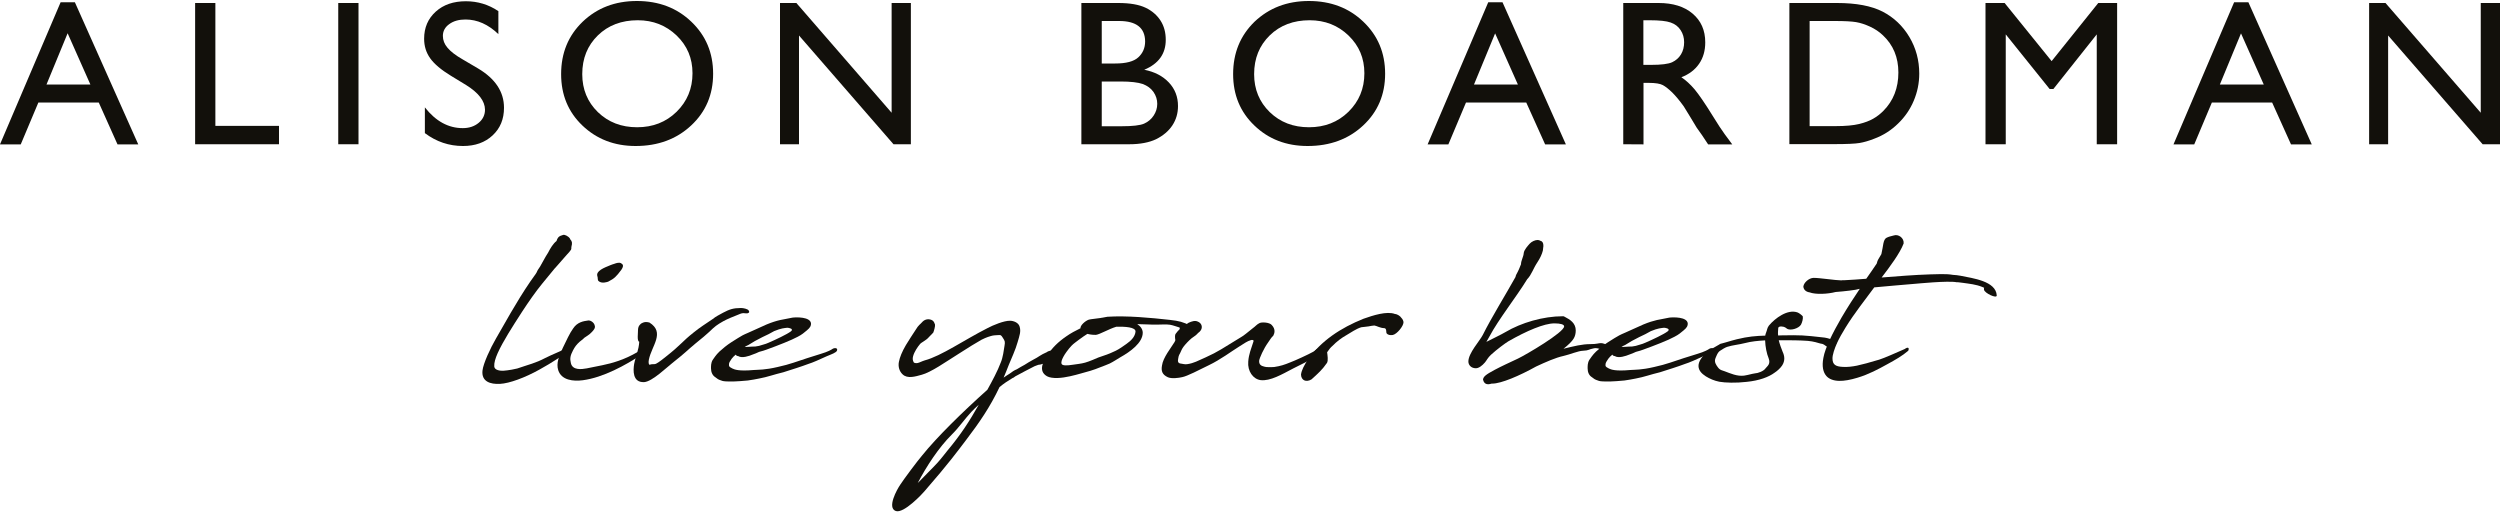 <?xml version="1.0" encoding="utf-8"?>
<!-- Generator: Adobe Illustrator 21.1.0, SVG Export Plug-In . SVG Version: 6.00 Build 0)  -->
<svg version="1.1" id="Ebene_1" xmlns="http://www.w3.org/2000/svg" xmlns:xlink="http://www.w3.org/1999/xlink" x="0px" y="0px"
	 width="200px" height="41px" viewBox="0 0 200 41" enable-background="new 0 0 200 41" xml:space="preserve">
<g>
	<path fill="#12100B" d="M4.85,0.18h1.14l5.07,11.37H9.4L7.9,8.2H3.07l-1.41,3.35H0 M7.23,6.76L5.41,2.66L3.72,6.76H7.23z"/>
	<polyline fill="#12100B" points="15.61,0.24 17.23,0.24 17.23,10.07 22.32,10.07 22.32,11.54 15.61,11.54 	"/>
	<rect x="27.06" y="0.24" fill="#12100B" width="1.62" height="11.3"/>
	<path fill="#12100B" d="M37.3,6.81l-1.23-0.75c-0.77-0.47-1.32-0.93-1.65-1.39c-0.33-0.46-0.49-0.98-0.49-1.57
		c0-0.89,0.31-1.61,0.93-2.17c0.62-0.56,1.42-0.83,2.41-0.83c0.94,0,1.81,0.26,2.6,0.79v1.84c-0.81-0.78-1.69-1.17-2.63-1.17
		c-0.53,0-0.96,0.12-1.3,0.37c-0.34,0.24-0.51,0.56-0.51,0.94c0,0.34,0.12,0.66,0.37,0.95c0.25,0.3,0.65,0.61,1.21,0.93l1.24,0.73
		c1.38,0.82,2.07,1.87,2.07,3.14c0,0.91-0.3,1.64-0.91,2.21c-0.61,0.57-1.4,0.85-2.37,0.85c-1.12,0-2.13-0.34-3.05-1.03V8.59
		c0.87,1.11,1.88,1.66,3.03,1.66c0.51,0,0.93-0.14,1.27-0.42c0.34-0.28,0.51-0.64,0.51-1.06C38.79,8.08,38.29,7.43,37.3,6.81"/>
	<path fill="#12100B" d="M50.95,0.08c1.75,0,3.2,0.55,4.36,1.66c1.16,1.11,1.74,2.49,1.74,4.16c0,1.67-0.59,3.05-1.76,4.14
		c-1.17,1.09-2.65,1.64-4.44,1.64c-1.7,0-3.12-0.55-4.26-1.64c-1.14-1.09-1.7-2.46-1.7-4.11c0-1.69,0.57-3.08,1.72-4.19
		C47.76,0.64,49.2,0.08,50.95,0.08 M51.02,1.62c-1.29,0-2.36,0.4-3.19,1.21c-0.83,0.81-1.25,1.84-1.25,3.1
		c0,1.22,0.42,2.23,1.25,3.04c0.84,0.81,1.88,1.21,3.14,1.21c1.26,0,2.31-0.41,3.16-1.24c0.84-0.83,1.27-1.85,1.27-3.08
		c0-1.2-0.42-2.2-1.27-3.02C53.28,2.03,52.25,1.62,51.02,1.62z"/>
	<polyline fill="#12100B" points="71.33,0.24 72.87,0.24 72.87,11.54 71.48,11.54 63.92,2.84 63.92,11.54 62.4,11.54 62.4,0.24 
		63.71,0.24 71.33,9.02 	"/>
	<path fill="#12100B" d="M90.34,11.54h-3.83V0.24h2.96c0.93,0,1.66,0.13,2.18,0.38c0.52,0.25,0.92,0.6,1.2,1.04
		c0.28,0.44,0.41,0.95,0.41,1.53c0,1.11-0.57,1.91-1.72,2.39c0.82,0.16,1.48,0.5,1.97,1.02c0.49,0.52,0.73,1.15,0.73,1.88
		c0,0.58-0.15,1.09-0.45,1.55c-0.3,0.45-0.73,0.82-1.31,1.11C91.93,11.4,91.21,11.54,90.34,11.54 M89.53,1.68h-1.39v3.4h1.08
		c0.86,0,1.48-0.16,1.84-0.49c0.36-0.33,0.55-0.75,0.55-1.28C91.6,2.23,90.91,1.68,89.53,1.68z M89.65,6.52h-1.51v3.58h1.59
		c0.88,0,1.48-0.07,1.8-0.21c0.31-0.14,0.57-0.35,0.76-0.64c0.19-0.29,0.29-0.6,0.29-0.94c0-0.34-0.1-0.66-0.3-0.95
		c-0.2-0.29-0.49-0.5-0.86-0.64C91.04,6.59,90.45,6.52,89.65,6.52z"/>
	<path fill="#12100B" d="M104.71,0.08c1.75,0,3.2,0.55,4.36,1.66c1.16,1.11,1.74,2.49,1.74,4.16c0,1.67-0.59,3.05-1.76,4.14
		c-1.17,1.09-2.65,1.64-4.44,1.64c-1.71,0-3.13-0.55-4.26-1.64c-1.14-1.09-1.7-2.46-1.7-4.11c0-1.69,0.57-3.08,1.71-4.19
		C101.52,0.64,102.96,0.08,104.71,0.08 M104.77,1.62c-1.29,0-2.36,0.4-3.19,1.21c-0.83,0.81-1.25,1.84-1.25,3.1
		c0,1.22,0.42,2.23,1.25,3.04c0.84,0.81,1.88,1.21,3.14,1.21c1.26,0,2.31-0.41,3.16-1.24c0.84-0.83,1.27-1.85,1.27-3.08
		c0-1.2-0.42-2.2-1.27-3.02C107.04,2.03,106,1.62,104.77,1.62z"/>
	<path fill="#12100B" d="M119.06,0.18h1.14l5.07,11.37h-1.66L122.1,8.2h-4.82l-1.41,3.35h-1.66 M121.43,6.76l-1.82-4.09l-1.69,4.09
		H121.43z"/>
	<path fill="#12100B" d="M129.86,11.54V0.24h2.83c1.14,0,2.05,0.28,2.72,0.85c0.67,0.57,1.01,1.33,1.01,2.3
		c0,0.66-0.16,1.23-0.49,1.71c-0.33,0.48-0.8,0.84-1.42,1.08c0.36,0.24,0.71,0.56,1.06,0.97c0.34,0.41,0.83,1.12,1.46,2.14
		c0.39,0.64,0.71,1.12,0.95,1.45l0.6,0.81h-1.93l-0.49-0.74c-0.02-0.03-0.05-0.07-0.1-0.14l-0.32-0.45l-0.5-0.83l-0.54-0.88
		c-0.33-0.46-0.64-0.83-0.92-1.11c-0.28-0.27-0.53-0.47-0.75-0.59c-0.22-0.12-0.6-0.18-1.13-0.18h-0.42v4.92 M131.96,1.62h-0.49
		v3.57h0.61c0.82,0,1.38-0.07,1.69-0.21c0.3-0.14,0.54-0.35,0.71-0.63c0.17-0.28,0.25-0.61,0.25-0.97c0-0.36-0.09-0.68-0.28-0.97
		c-0.19-0.29-0.45-0.49-0.8-0.61C133.32,1.68,132.76,1.62,131.96,1.62z"/>
	<path fill="#12100B" d="M143.15,11.53V0.24h3.81c1.54,0,2.75,0.23,3.65,0.69c0.89,0.46,1.61,1.14,2.14,2.03
		c0.53,0.89,0.79,1.87,0.79,2.93c0,0.76-0.15,1.48-0.44,2.17c-0.29,0.69-0.71,1.3-1.25,1.82c-0.55,0.54-1.19,0.95-1.92,1.22
		c-0.43,0.17-0.82,0.28-1.17,0.34c-0.36,0.06-1.04,0.09-2.04,0.09 M146.79,1.68h-2.02v8.41h2.07c0.81,0,1.44-0.06,1.89-0.17
		c0.45-0.11,0.82-0.25,1.12-0.42c0.3-0.17,0.57-0.38,0.82-0.63c0.8-0.81,1.2-1.83,1.2-3.07c0-1.21-0.41-2.2-1.23-2.97
		c-0.3-0.29-0.65-0.52-1.04-0.7c-0.39-0.18-0.76-0.3-1.11-0.36C148.13,1.71,147.57,1.68,146.79,1.68z"/>
	<polyline fill="#12100B" points="167.86,0.24 169.37,0.24 169.37,11.54 167.74,11.54 167.74,2.75 164.27,7.12 163.97,7.12 
		160.46,2.75 160.46,11.54 158.84,11.54 158.84,0.24 160.37,0.24 164.13,4.89 	"/>
	<path fill="#12100B" d="M178.73,0.18h1.14l5.07,11.37h-1.66l-1.51-3.35h-4.82l-1.41,3.35h-1.66 M181.1,6.76l-1.82-4.09l-1.69,4.09
		H181.1z"/>
	<polyline fill="#12100B" points="198.46,0.24 200,0.24 200,11.54 198.61,11.54 191.05,2.84 191.05,11.54 189.53,11.54 189.53,0.24 
		190.84,0.24 198.46,9.02 	"/>
	<path fill="#12100B" d="M39.68,27.08c0.67-1.14,1.57-2.84,2.76-4.58l0.42-0.59c0.18-0.27,0-0.09,0.35-0.59
		c0.16-0.26,0.38-0.72,0.64-1.11c0.17-0.34,0.41-0.73,0.67-0.93c0.04-0.13,0.08-0.22,0.16-0.31c0.08-0.08,0.22-0.14,0.38-0.18
		c0.12-0.03,0.41,0.1,0.54,0.3c0.01,0.03,0.01,0.05,0.03,0.07c0.14,0.14,0.16,0.3,0.09,0.55c-0.03,0.08,0.01,0.17-0.04,0.27
		c-0.08,0.12-0.2,0.26-0.31,0.37l-0.94,1.07l-0.05,0.05c-0.41,0.51-0.81,0.99-0.97,1.18c-0.56,0.68-1.12,1.49-1.65,2.3
		c-0.76,1.18-1.52,2.35-1.95,3.31c-0.18,0.41-0.29,0.76-0.27,1.06c0.03,0.31,0.5,0.35,0.73,0.34c0.42-0.03,0.98-0.14,1.11-0.18
		c0.95-0.33,1.44-0.42,2.24-0.84c0.59-0.3,1.2-0.52,1.83-0.85c0.3-0.14,0.5,0.01,0.22,0.2c-0.52,0.35-1.49,1.02-2.52,1.58
		c-1.15,0.64-2.39,1.1-3.15,1.14c-0.77,0.04-1.5-0.18-1.4-1.07C38.66,29.08,39.24,27.83,39.68,27.08"/>
	<path fill="#12100B" d="M45.03,27.82c0.29-0.59,0.54-1.16,0.82-1.54c0.33-0.51,0.82-0.59,1.2-0.64c0.21-0.03,0.48,0.18,0.52,0.38
		c0.09,0.21-0.08,0.39-0.22,0.54c-0.23,0.25-0.46,0.35-0.6,0.46c-0.13,0.14-0.29,0.24-0.39,0.33c-0.24,0.22-0.37,0.39-0.52,0.68
		c-0.22,0.42-0.26,0.65-0.17,1.02c0.13,0.58,0.84,0.5,1.27,0.42c0.84-0.18,1.67-0.3,2.47-0.58c0.55-0.18,1.1-0.44,1.58-0.72
		c0.26-0.05,0.52,0.03,0.34,0.2c-1.28,0.84-3.06,1.83-4.71,2.05c-0.76,0.1-1.7,0-1.96-0.8C44.48,29.05,44.72,28.49,45.03,27.82
		 M49.65,21.04c0.16,0.09,0.3,0.18,0.06,0.54c-0.42,0.56-0.55,0.69-1.05,0.95c-0.03,0.01-0.52,0.2-0.78-0.05
		c-0.09-0.09-0.04-0.27-0.09-0.38c-0.14-0.43,0.54-0.68,1.05-0.89c0.2-0.09,0.14-0.04,0.26-0.09C49.38,21.01,49.54,21,49.65,21.04z"
		/>
	<path fill="#12100B" d="M59.46,25.05c-0.17,0.01-0.29,0.08-0.42,0.13c-0.33,0.13-0.84,0.33-1.18,0.52
		c-0.51,0.29-0.67,0.41-1.11,0.84c-0.09,0.09-0.76,0.67-1.1,0.93c-0.82,0.68-0.64,0.6-1.86,1.57c-0.41,0.31-1.61,1.49-2.26,1.53
		c-0.94,0.04-0.88-0.95-0.8-1.44c0.12-0.64,0.37-1.1,0.41-1.79c-0.2-0.05-0.09-0.72-0.1-0.94c0.01-0.22,0.05-0.34,0.24-0.51
		c0.24-0.14,0.38-0.16,0.67-0.09c1.28,0.8,0.18,1.86-0.04,2.97c-0.04,0.2-0.03,0.42,0.08,0.41c0.18-0.09,0.33,0,0.51-0.09
		c0.29-0.16,0.58-0.41,0.75-0.54c1.26-0.99,1.29-1.2,2.24-1.95c0.5-0.41,0.99-0.71,1.53-1.08c0.25-0.21,0.54-0.34,0.82-0.5
		c0.51-0.27,0.82-0.38,1.44-0.38c0.21,0,0.52,0.08,0.6,0.18c0.12,0.16,0.01,0.22-0.03,0.22C59.79,25.1,59.59,25.05,59.46,25.05"/>
	<path fill="#12100B" d="M59.06,28.49c-0.1-0.01-0.17-0.05-0.2-0.12l-0.18,0.16c-0.08,0.07-0.22,0.26-0.3,0.41
		c-0.08,0.13-0.06,0.25-0.06,0.29c0,0.12,0.14,0.18,0.27,0.25c0.17,0.08,0.5,0.23,1.71,0.12c0.41-0.03,0.88,0,1.91-0.24
		c1.02-0.22,1.57-0.46,2.37-0.71c0.37-0.12,0.69-0.21,1.08-0.34c0.58-0.17,0.88-0.35,0.93-0.39c0.13-0.1,0.46-0.12,0.37,0.13
		c-0.06,0.16-0.44,0.29-0.8,0.44c-0.56,0.26-1.2,0.54-1.45,0.61c-0.67,0.25-1.29,0.44-2.04,0.68c-0.76,0.18-1.27,0.38-1.93,0.5
		c-0.22,0.04-0.64,0.13-0.92,0.16c-0.95,0.09-1.39,0.09-1.75,0.07c-0.23-0.01-0.34-0.05-0.51-0.12c-0.18-0.07-0.2-0.13-0.33-0.21
		c-0.23-0.14-0.35-0.41-0.35-0.71c0-0.17-0.01-0.43,0.13-0.67c0.09-0.12,0.26-0.41,0.55-0.68c0.25-0.23,0.6-0.52,0.93-0.73
		c0.5-0.31,0.65-0.42,0.91-0.56c0.24-0.13,0.56-0.24,1.19-0.54c1.12-0.54,1.65-0.67,2.3-0.78l0.51-0.1c0.3-0.04,1.42-0.07,1.48,0.46
		c0.01,0.18-0.05,0.33-0.33,0.56c-0.22,0.18-0.38,0.33-0.73,0.51c-0.54,0.29-1.54,0.68-2.5,1.03c-0.14,0.05-0.34,0.12-0.59,0.18
		c-0.17,0.08-0.35,0.16-0.51,0.21C59.94,28.48,59.36,28.68,59.06,28.49 M59.58,27.76h0.05c0.1,0,0.3-0.01,0.51-0.03
		c0.16-0.01,0.17,0,0.29-0.01l0.29-0.05l0.3-0.09c0.18-0.05,0.34-0.1,0.46-0.16c0.58-0.25,1.49-0.68,1.79-0.91
		c0.17-0.13,0.03-0.21,0.01-0.22c-0.17-0.07-0.29-0.07-0.3-0.07c-0.24,0.03-0.47,0.03-1.05,0.27c-0.1,0.05-0.31,0.17-0.44,0.24
		l-0.5,0.24c-0.41,0.2-0.8,0.42-1.12,0.63C59.78,27.64,59.67,27.69,59.58,27.76z"/>
	<path fill="#12100B" d="M84.17,29.01c-0.21,0.12-0.42,0.08-0.76,0.1c-0.38,0.13-0.18,0-0.52,0.14l-0.13,0.05
		c-0.5,0.26-1.02,0.52-1.54,0.81c-0.13,0.1-0.17,0.13-0.21,0.13c-0.35,0.21-0.71,0.44-1.05,0.73c-0.76,1.6-1.6,2.82-2.68,4.24
		c-0.65,0.85-1.32,1.79-3.33,4.1c-0.14,0.17-1.65,1.8-2.29,1.57c-0.71-0.26,0.08-1.7,0.37-2.12c0.3-0.46,1.36-1.88,1.73-2.31
		c1.16-1.45,3.25-3.5,5.23-5.27c0.39-0.71,0.81-1.48,1.08-2.2c0.16-0.38,0.24-0.98,0.29-1.31c0.06-0.35,0.03-0.39-0.13-0.64
		c-0.13-0.2-0.14-0.25-0.41-0.22c-0.17,0.01-0.34,0.01-0.54,0.07c-0.34,0.09-0.69,0.26-0.76,0.3c-0.39,0.22-1.1,0.65-1.79,1.1
		c-0.5,0.31-1.19,0.77-1.62,1.03c-0.54,0.33-1.03,0.58-1.37,0.67c-0.51,0.14-1.14,0.34-1.53-0.03c-0.27-0.25-0.37-0.63-0.3-0.99
		c0.07-0.38,0.26-0.84,0.56-1.35c0.14-0.25,0.65-1.02,0.8-1.25c0.2-0.35,0.35-0.41,0.55-0.64c0.23-0.22,0.55-0.22,0.77-0.09
		c0.12,0.08,0.17,0.21,0.21,0.33c0.03,0.12-0.08,0.51-0.14,0.65c-0.08,0.09-0.18,0.18-0.34,0.35c-0.24,0.29-0.63,0.43-0.73,0.58
		c-0.18,0.21-0.45,0.61-0.54,0.95c-0.06,0.21-0.03,0.34,0.04,0.48c0.04,0.09,0.22,0.09,0.33,0.07c0.16-0.04,0.33-0.14,0.56-0.21
		c1.32-0.35,3.18-1.65,5.02-2.58c0.45-0.24,1.32-0.6,1.8-0.59c0.27,0,0.68,0.14,0.77,0.47c0.12,0.39-0.01,0.72-0.16,1.24
		c-0.16,0.59-0.52,1.36-0.71,1.83c-0.1,0.27-0.3,0.75-0.41,1.01c0.16-0.12,0.33-0.22,0.5-0.33c0.17-0.13,0.35-0.26,0.56-0.34
		c0.22-0.13,0.41-0.25,0.61-0.35c0.22-0.14,0.46-0.29,0.69-0.41c0.46-0.23,0.56-0.38,1.1-0.61c0.05-0.07,0.31-0.13,0.41-0.14
		c0.16-0.03,0.29-0.03,0.33-0.01c0.39,0.09,0.21,0.47-0.04,0.77 M78.3,32.38c-0.21,0.18-0.41,0.38-0.59,0.57
		c-0.52,0.55-1.01,1.27-1.57,1.82c-1.03,1.02-2.03,2.54-2.72,3.87l0.25-0.25c0.34-0.37,0.88-0.88,1.32-1.36
		c0.37-0.41,0.65-0.8,0.78-0.95C76.91,34.71,77.55,33.7,78.3,32.38z"/>
	<path fill="#12100B" d="M85.3,26.91c0.35-0.25,0.75-0.46,1.14-0.65c-0.04-0.21,0.37-0.59,0.67-0.69c0.13-0.04,0.77-0.1,0.93-0.13
		c0.08-0.01,0.13-0.03,0.18-0.03c0.17-0.04,0.3-0.05,0.38-0.07c1.53-0.1,3.46,0.08,4.98,0.25c0.8,0.09,1.01,0.16,1.67,0.46
		c0.35,0.14,0.6,0.59,0.09,0.75c-0.23,0.05-0.29-0.04-0.46-0.04c-0.29-0.03-0.52-0.35-0.51-0.56c-0.01-0.01-0.03-0.01-0.04-0.01
		c-0.25-0.07-0.48-0.17-0.73-0.21c-0.34-0.05-0.68-0.01-1.04-0.01c-0.51,0.01-1.05-0.04-1.58-0.04c0.27,0.17,0.43,0.41,0.44,0.68
		c0,0.82-1.02,1.54-1.79,1.97c-0.27,0.16-0.55,0.35-0.85,0.5c-0.2,0.09-0.52,0.21-0.73,0.29c-0.58,0.24-1.06,0.37-1.62,0.52
		c-0.43,0.12-1.18,0.33-1.82,0.35c-0.34,0.01-0.65-0.03-0.85-0.14c-0.38-0.22-0.44-0.52-0.38-0.84c0.06-0.3,0.26-0.59,0.42-0.84
		C84.14,27.85,84.67,27.34,85.3,26.91 M89.3,26.14c-0.6,0.18-1.31,0.61-1.63,0.65c-0.09,0.01-0.42-0.01-0.68-0.08
		c-0.22,0.14-0.44,0.29-0.68,0.47c-0.21,0.17-0.41,0.29-0.58,0.47c-0.13,0.14-0.28,0.31-0.41,0.5c-0.2,0.27-0.35,0.56-0.39,0.72
		c-0.03,0.1-0.03,0.2,0.01,0.26c0.08,0.13,0.44,0.12,0.88,0.05c0.33-0.05,0.67-0.08,0.99-0.17c0.3-0.08,0.93-0.35,1.06-0.41
		c0.54-0.18,0.82-0.27,1.39-0.54c0.27-0.13,0.64-0.39,0.86-0.55c0.39-0.27,0.68-0.59,0.72-0.97C90.88,26.16,89.97,26.12,89.3,26.14z
		"/>
	<path fill="#12100B" d="M93.98,27.34c0.01-0.03,0.01-0.07,0.05-0.12c-0.04-0.2-0.04-0.42,0.01-0.5c0.26-0.35,0.43-0.51,0.84-0.75
		c0,0,0.01,0,0.03-0.01c0.07-0.07,0.13-0.12,0.18-0.14c0.27-0.12,0.51-0.2,0.74-0.09c0.25,0.1,0.41,0.37,0.25,0.67
		c-0.14,0.21-0.16,0.14-0.34,0.35c-0.09,0.1-0.29,0.21-0.41,0.31c-0.24,0.2-0.5,0.48-0.65,0.68c-0.17,0.24-0.14,0.25-0.27,0.51
		c-0.13,0.21-0.14,0.34-0.16,0.47c-0.04,0.2-0.01,0.35,0.24,0.37c0.13,0.01,0.29,0.08,0.51,0.04c0.51-0.08,0.82-0.26,1.45-0.54
		c1.02-0.46,1.37-0.73,2.82-1.61c0.24-0.13,0.53-0.39,0.95-0.72c0.2-0.14,0.33-0.31,0.5-0.39c0.16-0.13,0.84-0.09,1.02,0.13
		c0.33,0.35,0.22,0.67,0.12,0.86c-0.18,0.16-0.24,0.3-0.42,0.55c-0.34,0.47-0.69,1.24-0.71,1.46c-0.01,0.3,0.16,0.4,0.41,0.46
		c0.1,0.03,0.18,0.04,0.34,0.04c0.2,0,0.39,0,0.46-0.01c0.51-0.08,0.79-0.17,1.28-0.37c0.38-0.14,1.47-0.64,1.82-0.84
		c0.12-0.05,0.27-0.23,0.38-0.26l0.16,0.1c0.12,0.14,0.09,0.26-0.05,0.39c-0.42,0.29-1.57,0.84-2.08,1.1
		c-0.9,0.47-1.83,1.02-2.6,0.93c-0.6-0.08-1.06-0.71-0.99-1.49c0.04-0.58,0.24-1.05,0.42-1.61c0.04-0.13-0.13-0.13-0.21-0.1
		c-0.29,0.08-0.51,0.25-0.93,0.51c-0.63,0.39-1.5,1.05-2.44,1.5c-0.77,0.38-1.74,0.88-2.12,0.95c-0.3,0.07-0.85,0.14-1.15,0.01
		c-0.46-0.21-0.55-0.51-0.47-0.94C93.04,28.61,93.68,27.83,93.98,27.34"/>
	<path fill="#12100B" d="M106.17,28.18c0.03,0.26,0.1,0.65-0.01,0.85c-0.38,0.55-0.72,0.85-1.24,1.32
		c-0.43,0.26-0.82,0.08-0.84-0.38c0.04-0.37,0.29-0.8,0.51-1.14c1.07-1.56,2.69-2.61,4.49-3.33c0.76-0.27,1.87-0.63,2.52-0.38
		c0.03,0,0.05,0.01,0.08,0.01c0.13,0.04,0.33,0.14,0.43,0.3c0.11,0.1,0.17,0.27,0.17,0.35c0,0.31-0.52,0.95-0.86,1.02
		c-0.21,0.03-0.39-0.01-0.48-0.12c-0.08-0.08,0.03-0.43-0.22-0.43c-0.31-0.01-0.58-0.18-0.77-0.21c-0.16,0.01-0.31,0.04-0.46,0.07
		c-0.22,0.04-0.43,0.04-0.59,0.07c-0.42,0.13-0.82,0.42-1.2,0.64c-0.39,0.22-0.76,0.5-1.1,0.85
		C106.46,27.78,106.3,27.98,106.17,28.18"/>
	<path fill="#12100B" d="M121.24,22.16c0.01-0.07,0.03-0.13,0.07-0.21c0.14-0.24,0.29-0.59,0.37-0.81c0-0.3,0.2-0.59,0.22-0.9
		c0.03-0.26,0.33-0.58,0.47-0.74c0.16-0.18,0.44-0.3,0.63-0.3c0.1,0,0.21,0.04,0.29,0.09c0.01,0.01,0.03,0.01,0.04,0.01
		c0.12,0.09,0.14,0.23,0.14,0.38c0,0.08-0.01,0.09-0.01,0.09c0,0.09-0.03,0.18-0.03,0.27c-0.07,0.29-0.22,0.61-0.43,0.93
		c-0.35,0.52-0.48,1.02-0.82,1.36c-0.89,1.45-2.3,3.22-3.02,4.58c-0.08,0.14-0.17,0.29-0.25,0.44c0.51-0.26,1.18-0.58,1.52-0.78
		c1.28-0.76,3.03-1.27,4.59-1.27c0.05,0,0.09,0,0.13,0.03c0.47,0.24,0.91,0.52,0.91,1.11c0,0.24-0.06,0.48-0.17,0.65
		c-0.13,0.22-0.42,0.5-0.81,0.81c0.85-0.21,1.49-0.37,2.13-0.37c0.56,0,0.65-0.08,0.86-0.08c0.08,0,0.5,0.03,0.5,0.34l-0.04,0.14
		c-0.05,0.12-0.14,0.17-0.25,0.17c-0.13,0-0.21-0.07-0.24-0.17c-0.13-0.04-0.27-0.08-0.4-0.08c-0.04,0-0.08,0.01-0.11,0.01
		c-0.47,0.09-0.4,0.18-0.89,0.2c-0.39,0.01-1.01,0.29-1.58,0.42c-0.6,0.13-1.4,0.48-2.17,0.84c-1.35,0.75-2.8,1.37-3.52,1.37h-0.04
		c-0.11,0.03-0.2,0.05-0.27,0.05c-0.29,0-0.38-0.21-0.42-0.38c0.04-0.24,0.22-0.39,0.93-0.77c0.54-0.29,1.2-0.59,1.86-0.9
		c0.65-0.31,3.7-2.1,3.7-2.58c0-0.16-0.3-0.24-0.78-0.24c-0.81,0-2.21,0.59-3.69,1.44c-0.26,0.16-0.9,0.63-1.38,1.07
		c-0.26,0.24-0.34,0.44-0.48,0.61c-0.23,0.27-0.5,0.47-0.73,0.47c-0.37,0-0.6-0.25-0.6-0.54c0-0.67,0.91-1.65,1.15-2.12
		C119.34,25.36,120.39,23.68,121.24,22.16"/>
	<path fill="#12100B" d="M129.19,28.49c-0.1-0.01-0.17-0.05-0.2-0.12l-0.18,0.16c-0.08,0.07-0.22,0.26-0.3,0.41
		c-0.08,0.13-0.07,0.25-0.07,0.29c0,0.12,0.14,0.18,0.27,0.25c0.17,0.08,0.5,0.23,1.71,0.12c0.41-0.03,0.88,0,1.91-0.24
		c1.02-0.22,1.57-0.46,2.37-0.71c0.37-0.12,0.69-0.21,1.09-0.34c0.58-0.17,0.88-0.35,0.93-0.39c0.13-0.1,0.46-0.12,0.37,0.13
		c-0.07,0.16-0.44,0.29-0.8,0.44c-0.56,0.26-1.2,0.54-1.45,0.61c-0.67,0.25-1.29,0.44-2.04,0.68c-0.76,0.18-1.27,0.38-1.93,0.5
		c-0.22,0.04-0.64,0.13-0.92,0.16c-0.95,0.09-1.38,0.09-1.75,0.07c-0.24-0.01-0.34-0.05-0.51-0.12c-0.18-0.07-0.2-0.13-0.33-0.21
		c-0.24-0.14-0.35-0.41-0.35-0.71c0-0.17-0.01-0.43,0.13-0.67c0.09-0.12,0.26-0.41,0.55-0.68c0.25-0.23,0.6-0.52,0.93-0.73
		c0.5-0.31,0.65-0.42,0.92-0.56c0.24-0.13,0.56-0.24,1.19-0.54c1.13-0.54,1.65-0.67,2.3-0.78l0.51-0.1c0.3-0.04,1.43-0.07,1.48,0.46
		c0.01,0.18-0.05,0.33-0.33,0.56c-0.22,0.18-0.38,0.33-0.73,0.51c-0.53,0.29-1.54,0.68-2.5,1.03c-0.14,0.05-0.34,0.12-0.59,0.18
		c-0.17,0.08-0.35,0.16-0.51,0.21C130.07,28.48,129.49,28.68,129.19,28.49 M129.72,27.76h0.05c0.11,0,0.3-0.01,0.51-0.03
		c0.16-0.01,0.17,0,0.29-0.01l0.29-0.05l0.3-0.09c0.18-0.05,0.34-0.1,0.46-0.16c0.58-0.25,1.49-0.68,1.79-0.91
		c0.17-0.13,0.03-0.21,0.01-0.22c-0.17-0.07-0.29-0.07-0.3-0.07c-0.23,0.03-0.47,0.03-1.05,0.27c-0.1,0.05-0.31,0.17-0.44,0.24
		l-0.5,0.24c-0.41,0.2-0.8,0.42-1.12,0.63C129.91,27.64,129.81,27.69,129.72,27.76z"/>
	<path fill="#12100B" d="M138.06,27.39c0.34-0.1,0.67-0.2,0.89-0.25c0.89-0.22,1.54-0.27,2.27-0.29c0.01-0.09,0.04-0.18,0.07-0.25
		c0.1-0.25,0.07-0.34,0.22-0.55c0.5-0.6,1.49-1.33,2.28-1.06c0.14,0.05,0.34,0.21,0.43,0.31c0.04,0.18-0.04,0.48-0.14,0.67
		c-0.18,0.31-0.88,0.52-1.14,0.31l-0.13-0.09c-0.1-0.07-0.53-0.14-0.55,0.05c-0.01,0.2-0.04,0.39-0.01,0.6
		c0.08,0,0.16-0.01,0.23-0.01c1.61-0.03,1.82-0.01,3.33,0.16c0.21,0.01,0.54,0.09,0.8,0.2c0.17,0.07,0.29,0.12,0.29,0.18
		c0.08,0.13-0.11,0.25-0.21,0.33c-0.16,0.1-0.35,0.14-0.54,0.03c-0.21-0.12-0.23-0.22-0.53-0.25c-0.16-0.05-0.54-0.17-0.99-0.21
		c-0.67-0.05-1.46-0.05-1.74-0.05h-0.59c0.08,0.33,0.2,0.64,0.31,0.92c0.16,0.34,0.21,0.71-0.04,1.1c-0.14,0.21-0.38,0.43-0.61,0.58
		c-0.46,0.34-1.22,0.63-2.24,0.73c-0.85,0.1-1.71,0.07-2.17-0.01c-0.41-0.08-0.77-0.24-1.08-0.43c-0.34-0.22-0.58-0.47-0.59-0.82
		c-0.01-0.35,0.25-0.77,0.74-1.16c0.3-0.21,0.38-0.27,0.8-0.5c0.17-0.08,0.13-0.12,0.35-0.16 M141.21,27.23
		c-0.55,0.03-1.1,0.08-1.63,0.22c-0.46,0.12-0.98,0.16-1.41,0.3c-0.16,0.05-0.43,0.22-0.56,0.31c-0.2,0.13-0.26,0.34-0.37,0.59
		c-0.13,0.31,0.06,0.55,0.18,0.72c0.18,0.26,0.38,0.26,0.55,0.33c0.46,0.17,0.99,0.42,1.56,0.35c0.42-0.07,0.54-0.13,0.86-0.18
		c0.25-0.01,0.71-0.18,0.86-0.41c0.13-0.17,0.42-0.33,0.24-0.8C141.34,28.31,141.22,27.72,141.21,27.23z"/>
	<path fill="#12100B" d="M147.51,22.42c0.6-0.03,1.19-0.07,1.79-0.12c0.25-0.34,0.53-0.77,0.84-1.22c0.03-0.14,0.08-0.27,0.12-0.33
		l0.25-0.42c0.16-0.64,0.12-1.19,0.44-1.32c0.08-0.05,0.35-0.13,0.54-0.17c0.39-0.14,0.85,0.21,0.8,0.64
		c-0.29,0.77-1.1,1.86-1.76,2.72c1.29-0.1,2.59-0.21,3.88-0.25c0.46,0,1.23-0.07,1.83,0.04c0.2,0.01,0.39,0.03,0.6,0.07
		c0.97,0.2,2.84,0.42,2.9,1.58c0,0.27-0.96-0.18-1.02-0.46c-0.01-0.1,0-0.16,0.01-0.17c-0.03,0-0.07-0.01-0.14-0.05
		c-0.5-0.21-1.06-0.26-1.54-0.33c-0.13-0.01-0.47-0.07-0.51-0.05c-0.69-0.14-3.25,0.12-3.29,0.12c-1.11,0.1-2.21,0.18-3.31,0.29
		c-0.68,0.93-1.59,2.06-2.3,3.22c-0.26,0.42-0.5,0.84-0.69,1.26c-0.18,0.4-0.37,0.94-0.35,1.24c0.01,0.47,0.27,0.61,0.8,0.64
		c0.38,0.03,0.81-0.03,1.16-0.1c0.38-0.08,1.02-0.25,1.78-0.48c0.41-0.13,1.29-0.52,2.04-0.85c0.24-0.18,0.39-0.12,0.28,0.14
		c-0.48,0.41-1.02,0.72-1.7,1.09c-0.67,0.37-1.46,0.8-2.37,1.07c-0.56,0.17-1.06,0.26-1.46,0.25c-0.44-0.01-0.8-0.14-1.02-0.39
		c-0.26-0.3-0.37-0.77-0.24-1.45c0.14-0.81,0.75-2.01,1.45-3.22c0.47-0.8,0.99-1.61,1.46-2.3h-0.03h0.01
		c-0.26,0.09-1.24,0.2-1.91,0.25c-0.65,0.17-1.61,0.21-2.08,0.03c-0.29-0.04-0.47-0.21-0.5-0.44v-0.04c0.04-0.3,0.44-0.67,0.81-0.68
		c0.44-0.01,1.78,0.2,2.22,0.2C147.42,22.41,147.49,22.41,147.51,22.42"/>
</g>
</svg>
